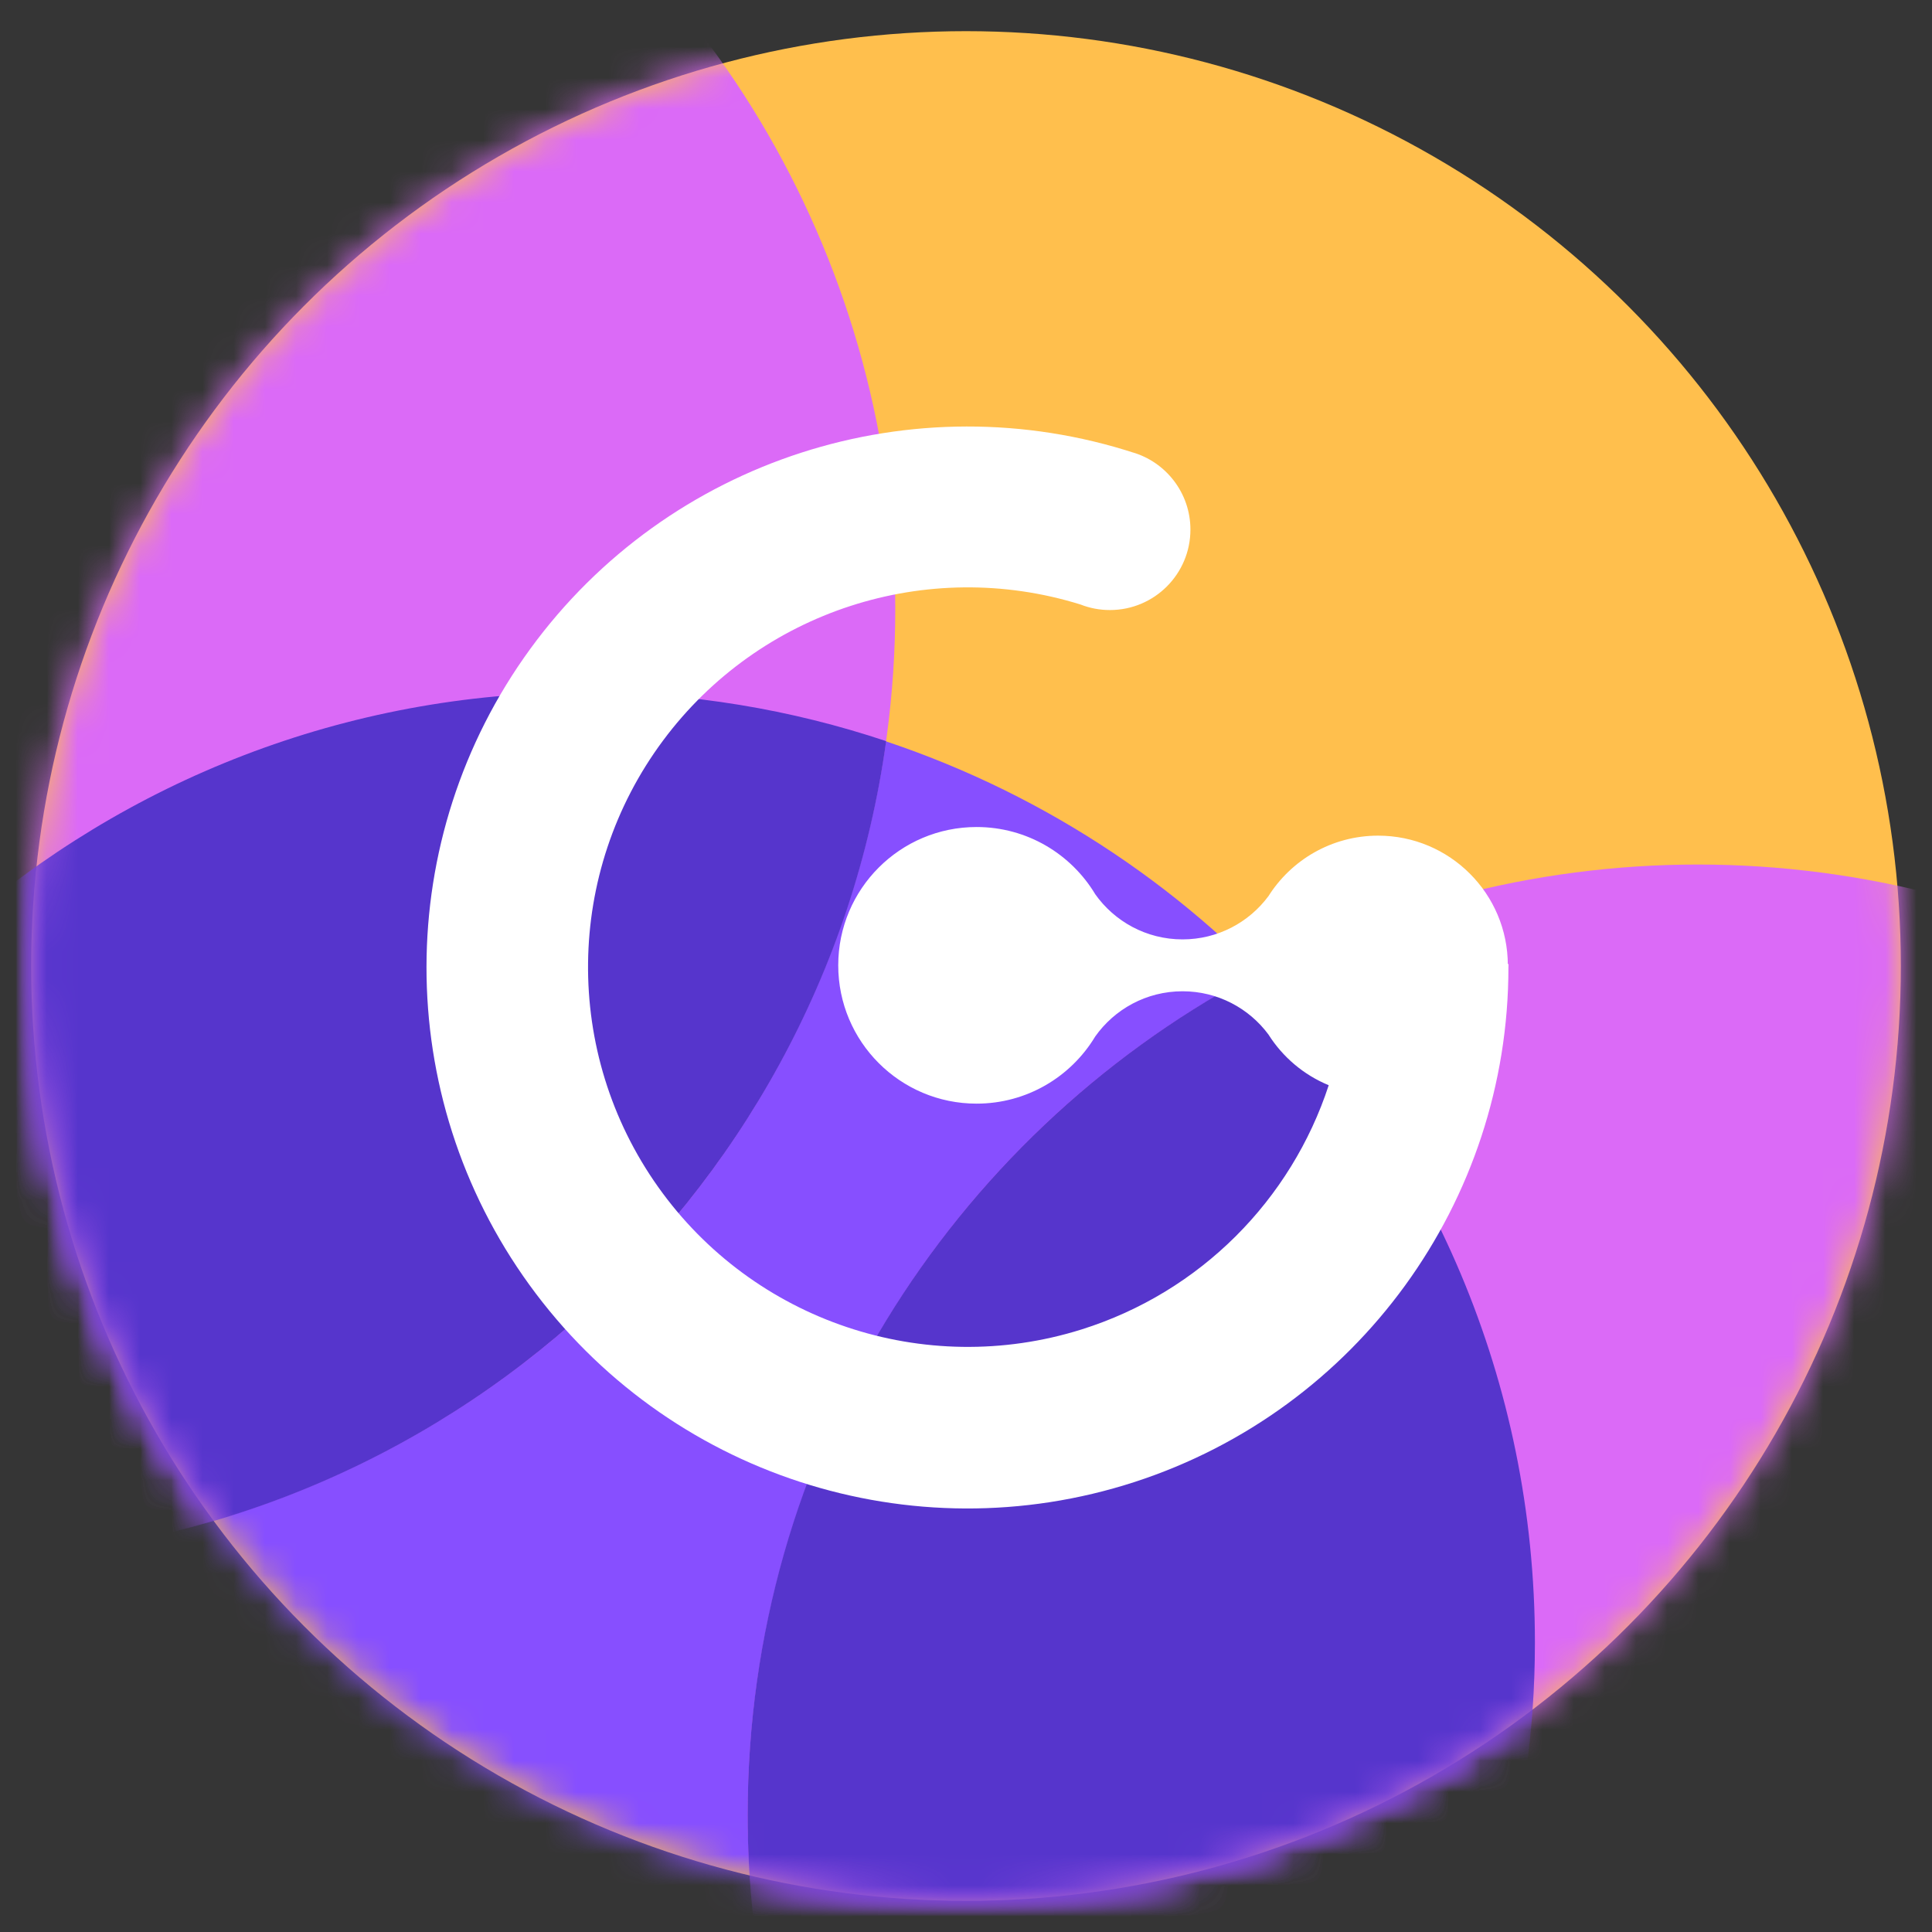 <?xml version="1.0" encoding="UTF-8"?>
<svg width="62px" height="62px" viewBox="0 0 62 62" version="1.1" xmlns="http://www.w3.org/2000/svg" xmlns:xlink="http://www.w3.org/1999/xlink">
    <rect x="0" y="0" width="62" height="62" fill="#333333" stroke="none"/>
    <title>Template备份</title>
    <defs>
        <circle id="path-1" cx="30" cy="30" r="30"></circle>
    </defs>
    <g id="logo" stroke="none" stroke-width="1" fill="none" fill-rule="evenodd">
        <g id="Template备份">
            <rect id="BG" fill-opacity="0.01" fill="#FFFFFF" x="0" y="0" width="62" height="62"></rect>
            <g id="编组" transform="translate(1, 1)">
                <g id="椭圆形">
                    <mask id="mask-2" fill="white">
                        <use xlink:href="#path-1"></use>
                    </mask>
                    <use id="蒙版" fill="#FFBF4D" xlink:href="#path-1"></use>
                    <circle fill="#874FFF" mask="url(#mask-2)" cx="17.763" cy="51.711" r="30.493"></circle>
                    <circle id="椭圆形备份-2" fill="#DB6AF7" mask="url(#mask-2)" cx="53.487" cy="57.237" r="30.493"></circle>
                    <path d="M39.375,30.198 C44.864,35.713 48.257,43.315 48.257,51.711 C48.257,63.46 41.612,73.657 31.875,78.749 C26.386,73.235 22.993,65.632 22.993,57.237 C22.993,45.617 29.493,35.514 39.056,30.368 Z" id="形状结合" fill="#5635CC" mask="url(#mask-2)"></path>
                    <circle id="椭圆形备份-3" fill="#DB6AF7" mask="url(#mask-2)" cx="-2.763" cy="18.553" r="30.493"></circle>
                    <path d="M17.763,21.217 C21.145,21.217 24.398,21.768 27.438,22.784 C25.379,37.622 12.642,49.046 -2.763,49.046 C-6.145,49.046 -9.398,48.496 -12.438,47.479 C-10.379,32.641 2.358,21.217 17.763,21.217 Z" id="形状结合" fill="#5635CC" mask="url(#mask-2)"></path>
                </g>
                <path d="M16.018,19.822 C20.45,13.742 28.294,11.209 35.445,13.549 L35.334,13.513 C36.412,13.823 37.202,14.817 37.202,15.995 C37.202,17.421 36.045,18.577 34.619,18.577 C34.286,18.577 33.969,18.515 33.677,18.4 C28.747,16.866 23.371,18.605 20.278,22.765 C17.127,27.003 17.064,32.788 20.122,37.093 C23.18,41.399 28.664,43.244 33.703,41.665 C37.529,40.465 40.439,37.497 41.64,33.826 C40.838,33.496 40.164,32.923 39.706,32.199 C39.083,31.358 38.08,30.811 36.949,30.811 C35.79,30.811 34.765,31.386 34.144,32.266 L34.139,32.275 C33.361,33.559 31.95,34.417 30.339,34.417 C27.888,34.417 25.9,32.43 25.9,29.978 C25.9,27.527 27.888,25.54 30.339,25.54 C31.959,25.54 33.375,26.407 34.151,27.702 L34.141,27.688 C34.762,28.57 35.788,29.146 36.949,29.146 C38.08,29.146 39.083,28.599 39.708,27.755 L39.688,27.787 C40.422,26.604 41.732,25.817 43.226,25.817 C45.525,25.817 47.388,27.68 47.388,29.978 L47.387,29.935 L47.408,29.935 C47.409,29.952 47.409,29.97 47.409,29.989 L47.407,30.048 C47.407,37.572 42.56,44.24 35.403,46.561 C28.246,48.882 20.408,46.329 15.992,40.237 C11.575,34.145 11.586,25.902 16.018,19.822 Z" id="形状结合" fill="#FFFFFF" fill-rule="nonzero"></path>
            </g>
        </g>
    </g>
</svg>